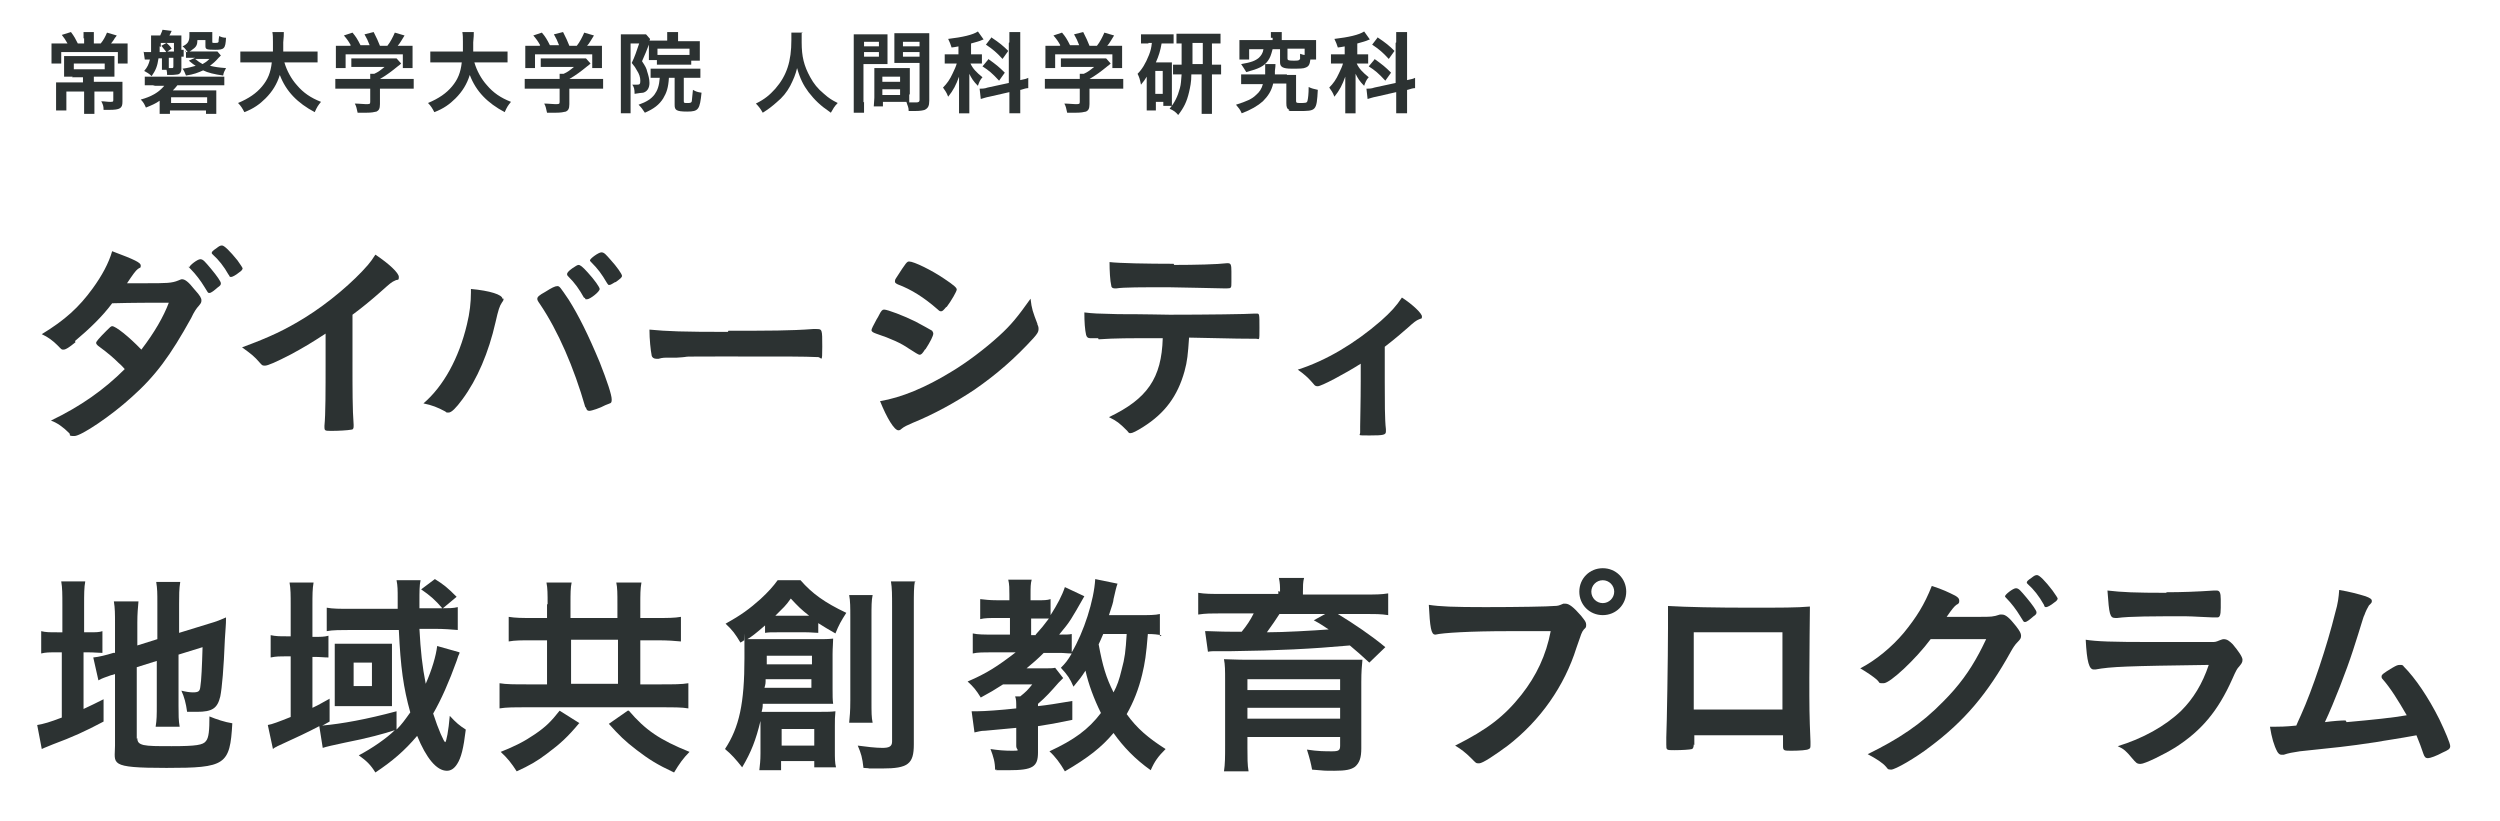 <?xml version="1.0" encoding="UTF-8"?>
<svg id="_レイヤー_2" xmlns="http://www.w3.org/2000/svg" xmlns:xlink="http://www.w3.org/1999/xlink" version="1.1" viewBox="0 0 436.9 143.5">
  <!-- Generator: Adobe Illustrator 29.1.0, SVG Export Plug-In . SVG Version: 2.1.0 Build 142)  -->
  <defs>
    <style>
      .st0 {
        fill: none;
      }

      .st1 {
        fill: #2c3232;
      }

      .st2 {
        clip-path: url(#clippath);
      }
    </style>
    <clipPath id="clippath">
      <rect class="st0" y="0" width="436.9" height="200"/>
    </clipPath>
  </defs>
  <g id="design">
    <g class="st2">
      <g>
        <path class="st1" d="M14.6,6.7c0-.4,0-.8,0-1.1h1.8c0,.3,0,.7,0,1.1v.9h1.2c.5-.6.8-1.2,1.1-1.9l1.7.5c-.1.2-.2.3-.3.4-.4.7-.5.7-.7,1h1.3c.9,0,1.2,0,1.6,0,0,.4,0,.8,0,1.4v1c0,.4,0,.7,0,1.1h-1.7v-2h-9.9v2h-1.7c0-.4,0-.7,0-1.1v-1c0-.5,0-.9,0-1.4.4,0,.8,0,1.5,0h1.3c-.4-.7-.6-1-1-1.5l1.6-.5c.6.8.8,1.2,1.2,2h1.1v-.9h0ZM12.7,13.4c-.6,0-1,0-1.5,0,0-.4,0-.6,0-1.3v-1.1c0-.5,0-.9,0-1.2.4,0,.9,0,1.5,0h5.8c.6,0,1.1,0,1.5,0,0,.4,0,.7,0,1.2v1.1c0,.7,0,1,0,1.3-.6,0-1,0-1.5,0h-2.1v.9h3.5c.7,0,1.2,0,1.5,0,0,.3,0,.7,0,1.4v2.1c0,1.1-.4,1.4-2.3,1.4s-.2,0-1,0c0-.7-.1-.9-.4-1.5.6,0,1,.1,1.5.1s.6,0,.6-.3v-1.5h-3.3v2.3c0,.8,0,1.2,0,1.6h-1.8c0-.5,0-.9,0-1.6v-2.3h-3.1v1.8c0,.7,0,1.1,0,1.5h-1.8c0-.5,0-.9,0-1.6v-2c0-.5,0-.8,0-1.3.4,0,.8,0,1.4,0h3.3v-.9s-1.9,0-1.9,0ZM12.9,11.1v1h5.4v-1s-5.4,0-5.4,0Z"/>
        <path class="st1" d="M27.1,14.9c-.8,0-1.2,0-1.8,0v-1.5c.5,0,1,0,1.8,0h10.3c.8,0,1.3,0,1.8,0v1.5c-.6,0-1.1,0-1.8,0h-6.4c-.3.4-.5.6-.8.9h6.3c.7,0,1,0,1.3,0,0,.4,0,.8,0,1.2v1.6c0,.4,0,.8,0,1.3h-1.8v-.6h-6.3v.6h-1.8c0-.3,0-.7,0-1.2v-1.1c-.7.5-1.4.8-2.4,1.2-.3-.7-.5-1-.9-1.4,1.8-.5,3.1-1.2,4.1-2.4h-2,0ZM25.2,9.1c.2,0,.4,0,.6,0s.3,0,.6,0c0-.6,0-.9,0-1.8s0-.8,0-1.1c.5,0,.7,0,1.1,0h.5c.1-.3.3-.6.4-1l1.6.2c-.1.3-.3.6-.4.8h1c.5,0,.7,0,1.1,0,0,.3,0,.6,0,1v1.5h.4s0,1.2,0,1.2h-.4v2.2c0,.4-.2.8-.6.9-.2,0-.5.1-1.2.1s-.4,0-.7,0c0-.4,0-.5-.1-.9h-.8c0-.3,0-.5,0-1v-1h-.6c-.2,1.4-.5,2.1-1.2,3.1-.4-.4-.9-.7-1.3-.9.6-.7.8-1.2,1-2-.4,0-.5,0-.9,0,0,0-.2-1.4-.2-1.4ZM27.9,8.1c0,.5,0,.8,0,1,.4,0,.7,0,1.1,0,0,0,0,0,0-.1-.3-.4-.5-.6-.8-1l.9-.5h-1v.7ZM29.1,9c.1,0,.2,0,.4,0h.9v-1.5h-1.3c.2.2.6.5.9,1l-.9.6h0ZM29.5,10.2v1.7c.1,0,.5,0,.5,0,.2,0,.3,0,.3-.3v-1.5h-.8ZM29.9,18h6.3v-1h-6.3v1ZM32.4,9.1c.3,0,.3,0,.4,0-.3-.4-.5-.7-.9-1,.9-.4,1.2-.9,1.2-1.8s0-.5,0-.7c.4,0,.6,0,1,0h2c.5,0,.8,0,1,0,0,.2,0,.4,0,.8v.9c0,.2,0,.2.4.2.5,0,.6,0,.7-.2,0-.1,0-.5.1-1,.4.2.8.3,1.2.3-.1,1.9-.3,2.1-1.9,2.1s-1.7-.1-1.7-.7v-1h-1.4c0,.8-.2,1.2-.8,1.6-.2.2-.4.3-.6.4h4c.5,0,.7,0,.9,0l.6.7s0,0-.4.4c-.5.6-1.1,1.1-1.5,1.4.9.2,1.4.3,2.8.4-.3.6-.4.7-.5,1.3-1.5-.2-2.7-.5-3.5-.9-.9.4-1.6.7-3,.9-.2-.5-.3-.8-.6-1.2.9-.1,1.6-.3,2.3-.5-.5-.3-.7-.5-1.2-.9l1.1-.5h-.6c-.5,0-.6,0-1,0v-1.3h0ZM34.1,10.3c.6.5.8.6,1.3.9.5-.3.7-.4,1.2-.9h-2.4Z"/>
        <path class="st1" d="M49.7,10.9c.4,1.4,1.2,2.9,2.2,4,1.1,1.3,2.4,2.2,4.2,2.9-.5.6-.7.9-1.1,1.8-3-1.6-5-3.6-6.1-6.5-.5,1.6-1.3,2.9-2.5,4.1-1,1-2.1,1.8-3.7,2.4-.3-.6-.6-1.1-1.1-1.6,1.9-.8,3.2-1.7,4.2-2.9,1-1.2,1.5-2.4,1.7-4.2h-3.6c-1,0-1.4,0-1.9,0v-1.9c.5,0,1,0,1.9,0h3.8c0-.7,0-1.1,0-1.7s0-1.2-.1-1.7h2c0,.5,0,.8-.1,1.8,0,.7,0,1,0,1.6h4.1c.9,0,1.4,0,1.9,0v1.9c-.6,0-1.1,0-1.9,0h-4Z"/>
        <path class="st1" d="M60.5,15.5c-.8,0-1.4,0-1.9,0v-1.7c.5,0,1.2,0,1.9,0h4.2c0-.4,0-.7,0-.9h.7c.7-.3,1.2-.7,1.8-1.2h-4.2c-.6,0-1.1,0-1.6,0v-1.5c.4,0,.9,0,1.6,0h5.1c.6,0,.9,0,1.2,0l.8.9c-.1.1-.3.3-.6.5-1.1.9-1.9,1.5-3.1,2.2h0s4,0,4,0c.7,0,1.4,0,1.9,0v1.7c-.4,0-1.1,0-1.9,0h-4v2.7c0,.8-.2,1.1-.6,1.3-.4.1-.9.2-1.8.2s-.7,0-1.5,0c-.2-.8-.2-1.1-.5-1.6.8,0,1.4.1,1.9.1.7,0,.8,0,.8-.4v-2.3h-4.2,0ZM61.3,7.9c-.4-.7-.6-1-1.2-1.7l1.5-.5c.6.7.9,1.2,1.4,2.2h1.6c-.3-.8-.5-1.2-.9-1.9l1.6-.4c.6,1.2.7,1.4,1.1,2.4h1.3c.5-.6,1-1.6,1.3-2.3l1.7.5c-.4.6-.8,1.4-1.2,1.8h.7c1.1,0,1.3,0,1.9,0,0,.4,0,.7,0,1.3v1.4c0,.4,0,.8,0,1.2h-1.7v-2.4h-10v2.4h-1.7c0-.4,0-.7,0-1.2v-1.4c0-.5,0-.9,0-1.3.7,0,.8,0,1.8,0h.7,0Z"/>
        <path class="st1" d="M82.9,10.9c.4,1.4,1.2,2.9,2.2,4,1.1,1.3,2.4,2.2,4.2,2.9-.5.6-.7.9-1.1,1.8-3-1.6-5-3.6-6.1-6.5-.5,1.6-1.3,2.9-2.5,4.1-1,1-2.1,1.8-3.7,2.4-.3-.6-.6-1.1-1.1-1.6,1.9-.8,3.2-1.7,4.2-2.9,1-1.2,1.5-2.4,1.7-4.2h-3.6c-1,0-1.4,0-1.9,0v-1.9c.5,0,1,0,1.9,0h3.8c0-.7,0-1.1,0-1.7s0-1.2-.1-1.7h2c0,.5,0,.8-.1,1.8,0,.7,0,1,0,1.6h4.1c.9,0,1.4,0,1.9,0v1.9c-.6,0-1.1,0-1.9,0,0,0-4,0-4,0Z"/>
        <path class="st1" d="M93.6,15.5c-.8,0-1.4,0-1.9,0v-1.7c.5,0,1.2,0,1.9,0h4.2c0-.4,0-.7,0-.9h.7c.7-.3,1.2-.7,1.8-1.2h-4.2c-.6,0-1.1,0-1.6,0v-1.5c.4,0,.9,0,1.6,0h5.1c.6,0,.9,0,1.2,0l.8.9c-.1.1-.3.3-.6.5-1.1.9-1.9,1.5-3.1,2.2h0s4,0,4,0c.7,0,1.4,0,1.9,0v1.7c-.4,0-1.1,0-1.9,0h-4v2.7c0,.8-.2,1.1-.6,1.3-.4.1-.9.2-1.8.2s-.7,0-1.5,0c-.2-.8-.2-1.1-.5-1.6.8,0,1.4.1,1.9.1.7,0,.8,0,.8-.4v-2.3h-4.2,0ZM94.4,7.9c-.4-.7-.6-1-1.2-1.7l1.5-.5c.6.7.9,1.2,1.4,2.2h1.6c-.3-.8-.5-1.2-.9-1.9l1.6-.4c.6,1.2.7,1.4,1.1,2.4h1.3c.5-.6,1-1.6,1.3-2.3l1.7.5c-.4.6-.8,1.4-1.2,1.8h.7c1.1,0,1.3,0,1.9,0,0,.4,0,.7,0,1.3v1.4c0,.4,0,.8,0,1.2h-1.7v-2.4h-10v2.4h-1.7c0-.4,0-.7,0-1.2v-1.4c0-.5,0-.9,0-1.3.7,0,.8,0,1.8,0h.7,0Z"/>
        <path class="st1" d="M113.4,7.8c-.3.8-.7,1.8-1.2,2.9.6.9.8,1.3.9,1.8.2.6.4,1.3.4,2,0,.9-.4,1.5-1.1,1.7-.3,0-.8.1-1.5.2,0-.8-.1-1.2-.4-1.6.3,0,.6,0,.8,0,.5,0,.6-.1.6-.7s-.2-1.2-.6-1.8c-.2-.4-.4-.7-.9-1.3.5-1,.9-2.2,1.3-3.4h-1.5v10.5c0,.8,0,1.2,0,1.7h-1.7c0-.5,0-1.1,0-1.8V7.4c0-.5,0-.9,0-1.4.3,0,.6,0,1.1,0h2.3c.5,0,.8,0,1,0l.7.8c0,.1,0,.1-.1.3.3,0,.6,0,1.1,0h2v-.5c0-.4,0-.8,0-1h1.9c0,.3,0,.6,0,1.1v.5h2.4c.6,0,1,0,1.4,0,0,.3,0,.5,0,1.1v1.2c0,.5,0,.7,0,1.1h-1.5v.7c-.4,0-.7,0-1.2,0h-3.6c-.5,0-.9,0-1.2,0v-.8h-1.4c0,0,0-.2,0-.3,0-.1,0-.6,0-.9v-1.4s0,0,0,0ZM115.1,13.6c-.7,0-1,0-1.4,0v-1.6c.4,0,.9,0,1.5,0h5.7c.8,0,1,0,1.5,0v1.6c-.5,0-.9,0-1.5,0h-1.4v4.1c0,.3.1.3.6.3s.7,0,.8-.3c0-.3.1-.8.2-2,.5.3.8.4,1.5.5-.3,2.9-.5,3.3-2.5,3.3s-2.2-.3-2.2-1.2v-4.7h-1c-.1,1.7-.4,2.6-1,3.6-.7,1.1-1.6,1.8-3.2,2.5-.4-.6-.6-.9-1.1-1.4,1.4-.5,2.2-1,2.8-1.8.5-.7.8-1.5.9-2.9h-.2,0ZM120.5,8.5h-5.6v1.1c.3,0,.5,0,1,0h3.6c.5,0,.7,0,1,0v-1.1h0Z"/>
        <path class="st1" d="M140.1,5.8c0,.3,0,1,0,1.6,0,2.5.4,4.1,1.5,6.1.6,1.1,1.3,2,2.4,2.9.9.8,1.4,1.1,2.4,1.6-.6.6-.8,1-1.2,1.7-1.9-1.3-2.8-2.2-3.9-3.6-.9-1.2-1.5-2.4-2-4.2-.3,1.2-.6,1.9-1.2,3.1-.6,1.1-1.3,2-2.4,2.9-.8.7-1.3,1.1-2.4,1.8-.4-.7-.7-1.1-1.2-1.6,1.6-.8,2.4-1.5,3.4-2.6,2-2.3,2.8-4.8,2.8-8.5s0-.9,0-1.3h2,0Z"/>
        <path class="st1" d="M151,17.8c0,.9,0,1.5,0,1.9h-1.8c0-.4,0-.9,0-1.9V7.7c0-.8,0-1.2,0-1.7.4,0,.8,0,1.6,0h2.7c.8,0,1.2,0,1.6,0,0,.5,0,.8,0,1.4v2.4c0,.7,0,1,0,1.4-.4,0-.9,0-1.4,0h-2.8v6.7h0ZM151,8.1h2.6v-.8h-2.6v.8ZM151,9.9h2.6v-.8h-2.6v.8ZM158.9,16.6c0,.6,0,1,0,1.3.5,0,.9,0,1.2,0,.4,0,.6-.1.6-.4v-6.5h-3c-.5,0-.9,0-1.4,0,0-.5,0-.7,0-1.4v-2.4c0-.5,0-1,0-1.4.4,0,.8,0,1.6,0h2.9c.8,0,1.1,0,1.6,0,0,.6,0,1,0,1.7v10.1c0,.9-.2,1.3-.8,1.6-.3.1-.8.2-1.7.2s-.3,0-1.1,0c0-.7-.2-.9-.4-1.6-.4,0-.7,0-.9,0h-3.2v.8h-1.6c0-.4.1-1,.1-1.5v-3.8c0-.5,0-.9,0-1.4.4,0,.8,0,1.4,0h3.4c.7,0,1,0,1.4,0,0,.4,0,.8,0,1.4v3.1h0ZM154.2,14.3h3.1v-.9h-3.1v.9ZM154.2,16.6h3.1v-1h-3.1v1ZM157.8,8.1h2.9v-.8h-2.9v.8ZM157.8,9.9h2.9v-.8h-2.9v.8Z"/>
        <path class="st1" d="M168.1,8c-.7.1-.9.2-1.8.3-.2-.6-.3-.9-.6-1.5,2.5-.3,4.3-.7,5.2-1.3l1,1.4s-.1,0-.3.1c-.4.2-1.2.4-1.9.6v1.9h.8c.5,0,.8,0,1.1,0v1.6c-.3,0-.7,0-1.2,0h-.8c.4.9,1.1,1.6,2.1,2.4-.4.4-.6.9-.8,1.5-.8-.8-1.1-1.3-1.5-2.1,0,.4,0,1.1,0,2v3c0,.9,0,1.3,0,1.9h-1.8c0-.6,0-1.1,0-1.9v-2.5c0-.4,0-.8,0-2-.5,1.4-1,2.4-1.9,3.5-.3-.8-.5-1-.9-1.6.7-.7,1.2-1.4,1.7-2.5.3-.6.6-1.3.7-1.7h-.8c-.5,0-.9,0-1.3,0v-1.6c.4,0,.8,0,1.4,0h1v-1.5h0ZM176.4,7.4c0-.9,0-1.3,0-1.8h1.9c0,.5,0,.9,0,1.8v6.6c.9-.2,1-.2,1.4-.4v1.8c-.3,0-.7.1-1.3.3h-.1v2.3c0,.8,0,1.3,0,1.8h-1.9c0-.5,0-.9,0-1.8v-1.9l-3.5.8c-.6.1-1.1.3-1.5.4l-.2-1.8h.1c.2,0,.8,0,1.3-.2l3.7-.8s0-7,0-7ZM172.7,10.3c1.4,1,1.9,1.4,2.9,2.4l-1,1.4c-1.2-1.3-1.8-1.8-2.9-2.5l1-1.2ZM173.2,6.5c1.5,1,2.1,1.5,3,2.4l-1,1.4c-1-1.1-1.7-1.7-2.9-2.5,0,0,1-1.3,1-1.3Z"/>
        <path class="st1" d="M184.5,15.5c-.8,0-1.4,0-1.9,0v-1.7c.5,0,1.2,0,1.9,0h4.2c0-.4,0-.7,0-.9h.7c.7-.3,1.2-.7,1.8-1.2h-4.2c-.6,0-1.1,0-1.6,0v-1.5c.4,0,.9,0,1.6,0h5.1c.6,0,.9,0,1.2,0l.8.9c-.1.1-.3.3-.6.5-1.1.9-1.9,1.5-3.1,2.2h0s4,0,4,0c.7,0,1.4,0,1.9,0v1.7c-.4,0-1.1,0-1.9,0h-4v2.7c0,.8-.2,1.1-.6,1.3-.4.1-.9.2-1.8.2s-.7,0-1.5,0c-.2-.8-.2-1.1-.5-1.6.8,0,1.4.1,1.9.1.7,0,.8,0,.8-.4v-2.3h-4.2,0ZM185.3,7.9c-.4-.7-.6-1-1.2-1.7l1.5-.5c.6.7.9,1.2,1.4,2.2h1.6c-.3-.8-.5-1.2-.9-1.9l1.6-.4c.6,1.2.7,1.4,1.1,2.4h1.3c.5-.6,1-1.6,1.3-2.3l1.7.5c-.4.6-.8,1.4-1.2,1.8h.7c1.1,0,1.3,0,1.9,0,0,.4,0,.7,0,1.3v1.4c0,.4,0,.8,0,1.2h-1.7v-2.4h-10v2.4h-1.7c0-.4,0-.7,0-1.2v-1.4c0-.5,0-.9,0-1.3.7,0,.8,0,1.8,0h.7,0Z"/>
        <path class="st1" d="M200.7,7.6c-.6,0-.9,0-1.3,0v-1.6c.4,0,.9,0,1.5,0h2.7c.7,0,1,0,1.5,0v1.6c-.4,0-.8,0-1.3,0h-.8c-.2,1.2-.5,2.2-1,3.3h1.9c.5,0,.6,0,.9,0,0,.4,0,.6,0,1.1v5.3c0,.6,0,.9,0,1.2h-1.5v-.7h-1.3v1.5h-1.6c0-.4,0-.9,0-1.6v-2.8c0-.6,0-.7,0-1.5-.3.5-.5.8-1,1.4-.2-1-.3-1.3-.6-1.9.8-.8,1.4-1.8,2-3.3.3-.8.4-1.2.5-2.1h-.6ZM201.9,16.4h1.3v-4h-1.3v4ZM206.8,7.6c-.5,0-.9,0-1.2,0v-1.7c.3,0,.9,0,1.7,0h4.4c.7,0,1.2,0,1.6,0v1.7c-.5,0-.7,0-1.5,0v3.7h.1c.8,0,1.1,0,1.5,0v1.7c-.4,0-.8,0-1.5,0h-.1v5c0,.7,0,1.3,0,1.9h-1.8c0-.7,0-1.2,0-1.9v-5h-1.8c0,1.4-.2,2.2-.4,3.1-.4,1.7-.9,2.7-1.9,4-.4-.5-.8-.8-1.5-1.1.9-1.1,1.4-2.1,1.8-3.6.2-.7.2-1.3.3-2.4-.7,0-1,0-1.5,0v-1.7c.4,0,.7,0,1.5,0v-3.7h0ZM210.2,11.2v-3.7h-1.8v3.7h1.8Z"/>
        <path class="st1" d="M224.9,13.1c.8,0,1.1,0,1.6,0,0,.4,0,.7,0,1.4v3c0,.4,0,.5.6.5,1.1,0,1.3,0,1.4-.4.1-.4.2-1.2.2-2.4.6.3.8.3,1.6.5-.2,3.7-.3,3.7-3.3,3.7s-1.4,0-1.7-.2c-.4-.2-.5-.5-.5-1.2h0c0-.1,0-3.4,0-3.4h-2.3c-.3,1.3-.9,2.2-1.8,3.1-.9.8-2.1,1.5-3.7,2.1-.3-.7-.5-.9-1-1.5,1.9-.6,2.8-1,3.5-1.7.6-.5,1-1.1,1.2-1.9h-2.1c-.8,0-1.3,0-1.7,0v-1.7c.5,0,.9,0,1.7,0h2.5c0-.4,0-.7,0-.9s0-.5,0-.9h1.8c0,.3,0,.4-.1,1.2,0,.2,0,.4,0,.6h2.1,0ZM222.1,6.6c0-.4,0-.7,0-1h1.9c0,.3,0,.6,0,1v.4h4.3c.7,0,1.1,0,1.7,0,0,.4,0,.6,0,1.1v1.1c0,.5,0,.8,0,1.2h-1c-.1.9-.3,1.2-.8,1.4-.4.2-1,.2-2.5.2s-2-.3-2-1.1v-2.3h-1.3c-.3,1.1-.4,1.4-.8,2-.7,1-1.6,1.4-3.8,2-.3-.5-.5-.8-.9-1.4,1.8-.3,2.5-.6,3.1-1.1.4-.4.7-.8.8-1.5h-2.5v1.8h-1.7c0-.4,0-.7,0-1.2v-1.1c0-.5,0-.8,0-1.1.6,0,1,0,1.7,0h4.1v-.4h0ZM228.1,8.5h-3.1v1.7c0,.3.1.4,1,.4s1,0,1.2-.3c0-.1,0-.4,0-.9.4.1.5.2.8.2v-1.1h0Z"/>
        <path class="st1" d="M235.6,8c-.7.1-.9.2-1.8.3-.2-.6-.3-.9-.6-1.5,2.5-.3,4.3-.7,5.2-1.3l1,1.4s-.1,0-.3.1c-.4.2-1.2.4-1.9.6v1.9h.8c.5,0,.8,0,1.1,0v1.6c-.3,0-.7,0-1.2,0h-.8c.4.9,1.1,1.6,2.1,2.4-.4.4-.6.9-.8,1.5-.8-.8-1.1-1.3-1.5-2.1,0,.4,0,1.1,0,2v3c0,.9,0,1.3,0,1.9h-1.8c0-.6,0-1.1,0-1.9v-2.5c0-.4,0-.8,0-2-.5,1.4-1,2.4-1.9,3.5-.3-.8-.5-1-.9-1.6.7-.7,1.2-1.4,1.7-2.5.3-.6.6-1.3.7-1.7h-.8c-.5,0-.9,0-1.3,0v-1.6c.4,0,.8,0,1.4,0h1v-1.5h0ZM244,7.4c0-.9,0-1.3,0-1.8h1.9c0,.5,0,.9,0,1.8v6.6c.9-.2,1-.2,1.4-.4v1.8c-.3,0-.7.1-1.3.3h-.1v2.3c0,.8,0,1.3,0,1.8h-1.9c0-.5,0-.9,0-1.8v-1.9l-3.5.8c-.6.1-1.1.3-1.5.4l-.2-1.8h.1c.2,0,.8,0,1.3-.2l3.7-.8s0-7,0-7ZM240.2,10.3c1.4,1,1.9,1.4,2.9,2.4l-1,1.4c-1.2-1.3-1.8-1.8-2.9-2.5l1-1.2ZM240.7,6.5c1.5,1,2.1,1.5,3,2.4l-1,1.4c-1-1.1-1.7-1.7-2.9-2.5,0,0,1-1.3,1-1.3Z"/>
        <path class="st1" d="M13.2,59.8c-1.1.9-1.7,1.3-2.1,1.3s-.3,0-1.1-.8c-.7-.7-1.6-1.4-2.7-1.9,4.1-2.5,6.5-4.7,8.9-8,1.6-2.2,2.8-4.4,3.4-6.5,4,1.5,5,2,5,2.5s-.1.3-.5.6c-.4.3-.9,1-1.9,2.5h.7c1.3,0,2.3,0,2.5,0,3.7,0,4.6,0,5.8-.5.3-.1.4-.2.6-.2.5,0,1.1.4,2.2,1.8,1,1.1,1.2,1.5,1.2,1.9s-.1.5-.5,1c-.3.3-.8,1-1.3,2.1-3.6,6.5-6.2,10.1-10.5,13.9-3.4,3.1-8.7,6.7-9.9,6.7s-.6-.2-.9-.5c-1.1-1.1-2.1-1.8-3.2-2.2,5.2-2.5,9.3-5.4,12.9-9-.2-.2-.5-.6-1.1-1.1-.8-.8-1.7-1.6-3.6-3-.2-.2-.3-.3-.3-.5s.5-.8,1.8-2.1c.6-.6.8-.8,1-.8.6,0,2.9,1.8,5.1,4.1,2.3-3,3.9-5.8,4.8-8.2-2.9,0-6.2,0-9.9.1-1.7,2.3-4,4.5-6.5,6.6h0ZM38.2,50.1c-.8.7-1.3,1.1-1.6,1.1s-.2,0-.9-1.1c-.6-1-1.5-2.2-2.4-3.1s-.2-.2-.2-.3c0-.3,1.4-1.4,1.9-1.4s.8.4,1.9,1.7c1,1.2,1.7,2.2,1.7,2.5s-.1.4-.5.7ZM40,48.1c-.9-1.6-1.8-2.7-2.8-3.6-.2-.2-.2-.2-.2-.3,0-.2.2-.4.8-.8.5-.4.7-.5,1-.5.4,0,1.4,1,2.7,2.6.5.7.9,1.3.9,1.4s-.1.4-.6.7c-.6.5-1.2.8-1.4.8s-.3,0-.4-.4h0Z"/>
        <path class="st1" d="M61.6,63.3c0,4.8,0,8.3.2,10.9v.3c0,.4-.1.6-.5.6-.5.1-2.1.2-3.3.2s-1.3,0-1.3-.7v-.2c.2-1.9.2-6.3.2-11.1v-5c-2.6,1.7-3.8,2.4-6,3.6-2.7,1.4-4.1,2-4.6,2s-.5-.1-.8-.4c-1.1-1.3-1.7-1.7-3.2-2.8,4.9-1.8,7.6-3.1,11-5.2,4.2-2.6,8.5-6.3,11-9.2.5-.6.8-1,1.3-1.8,2.4,1.6,4.1,3.2,4.1,3.9s-.2.4-.6.6c-.7.3-.9.5-2.7,2.1-1.7,1.5-3.3,2.8-4.8,3.9v8.4h0Z"/>
        <path class="st1" d="M88,52.2c0,.2,0,.3-.3.7-.4.6-.6,1.2-1.1,3.4-1.2,5.3-3.2,10-5.8,13.5-1.1,1.5-1.9,2.3-2.4,2.3s-.3,0-.6-.2c-1.3-.7-2.3-1.1-3.8-1.4,3.5-3,6.2-7.9,7.6-13.8.5-2,.7-3.9.7-5.6v-.6c3.3.3,5.5,1,5.5,1.7h0ZM102.3,71.2c-2-7-4.8-13.4-7.9-18-.5-.7-.5-.8-.5-1,0-.3.3-.6,1.4-1.2,1.1-.7,1.7-1,2.1-1s.5.2,2,2.4c1.7,2.7,3.4,6.1,5.4,10.9,1.3,3.3,2.1,5.7,2.1,6.5s-.2.6-1.1,1c-.9.5-2.4,1-2.8,1s-.5-.2-.6-.6h0ZM102.1,52.1c-.9-1.6-1.6-2.6-2.8-3.8-.2-.2-.2-.3-.2-.4,0-.2.2-.5.9-1,.6-.4.9-.6,1.1-.6.3,0,.7.3,1.6,1.3,1.2,1.3,2.1,2.6,2.1,2.9,0,.5-1.7,1.8-2.2,1.8s-.2,0-.4-.3h0ZM107.5,49.3c-.5.3-.8.5-1,.5s-.2,0-.4-.3c-1-1.7-1.6-2.5-2.8-3.7-.1-.1-.2-.2-.2-.3,0-.3,1.5-1.4,2-1.4s.8.4,1.6,1.3c1.1,1.2,2,2.5,2,2.8s-.3.5-1.1,1.1Z"/>
        <path class="st1" d="M127.3,57.8c7,0,10.9,0,14.8-.3h.5c1.1,0,1.1,0,1.1,3.1s-.1,1.8-.8,1.8h-.2c-2.5-.1-3.9-.1-14.9-.1s-6,0-9.5.2h-1.1c-1.2,0-1.4,0-2.1.2-.2,0-.3,0-.4,0-.4,0-.7-.2-.8-.5-.2-1-.4-2.9-.4-4.6,3.1.3,5.8.4,13.7.4h0Z"/>
        <path class="st1" d="M161.7,61c-.5.8-.7,1-1,1-.2,0-.8-.4-1.9-1.1-1.3-.9-3-1.7-5.7-2.6-.6-.2-.8-.4-.8-.6s.3-.8.9-1.9c.2-.3.3-.5.4-.7.4-.8.6-1,.9-1,.6,0,3.5,1.1,5.5,2.1,1.1.6,2.6,1.4,2.9,1.6.1.2.2.3.2.5,0,.4-.5,1.4-1.4,2.8ZM181.3,56.7c.2.4.2.6.2.8,0,.5-.2.8-.9,1.6-3.2,3.5-6.4,6.3-10.3,9-3.3,2.2-7.1,4.3-10.8,5.8-1.1.5-1.4.6-1.9,1-.3.3-.5.3-.6.3-.7,0-2-2.1-3.2-5.1,3.7-.6,8-2.4,12.4-5.1,2.7-1.6,6-4.1,8.4-6.3,2.1-1.9,3.3-3.4,5.5-6.5.2,1.8.4,2.3,1.2,4.4h0ZM165.4,53.6c-.5.6-.7.8-.9.8s-.3,0-.6-.3c-2.4-2.1-4.6-3.5-7-4.4-.4-.2-.5-.3-.5-.5s0-.3.2-.6c1.8-2.8,1.9-2.9,2.3-2.9.8,0,3.9,1.5,6.1,3,1.8,1.2,2.2,1.6,2.2,1.9s-.9,1.9-1.8,3.1h0Z"/>
        <path class="st1" d="M191.9,59.1c-.4,0-.7,0-.8,0s-.3,0-.3,0h-.3c-.4,0-.6-.2-.7-.6-.2-.9-.3-2.2-.3-3.9,1.7.2,2,.2,5.9.3,5,0,8,.1,9,.1,6.3,0,13.8-.1,14.9-.2h.3c.5,0,.5,0,.5,2.5s0,1.9-.6,1.9h-.3c-1.7,0-2.5,0-11.4-.2-.2,2.9-.3,4.1-.8,5.9-1.2,4.3-3.4,7.3-7.2,9.7-1.1.7-1.9,1.1-2.2,1.1s-.3,0-.6-.4c-1.4-1.4-1.8-1.7-3.2-2.4,6.7-3.2,9.2-6.8,9.4-13.8-6.2,0-8.2,0-11.2.2h0ZM205.2,46.3c3.6,0,7.6-.1,9.2-.3h.2c.5,0,.6.3.6,1.4v.8c0,.2,0,.6,0,1.1,0,1,0,1.1-.8,1.1h-.5c-1,0-8-.2-9.7-.2-4.6,0-7.9,0-9.1.2-.1,0-.2,0-.3,0-.4,0-.6-.2-.6-.5-.2-.8-.3-2.6-.3-4.1,1.6.2,6.6.3,11.2.3h0Z"/>
        <path class="st1" d="M237.9,63.5c-3,1.9-7,4-7.6,4s-.6-.3-1.1-.8c-.6-.7-1.4-1.4-2.4-2.1,5-1.6,10-4.6,14.5-8.5,1.8-1.6,2.7-2.6,3.7-4.1,2,1.3,3.5,2.8,3.5,3.3s-.1.3-.5.5c-.5.2-.9.5-2,1.5-.8.7-2.3,2-4,3.3v6.1c0,3.3,0,6.7.2,8.3v.4c0,.6-.4.7-2.8.7s-1.7,0-1.7-.5v-.3c0-.1,0-.4,0-.8,0-.9.1-4.3.1-7.9v-3.2h0Z"/>
        <path class="st1" d="M10.9,105.8c0-1.9,0-3.1-.2-4.2h4.2c-.2,1.1-.2,2.2-.2,4.2v4.7h.8c1.3,0,1.8,0,2.4-.2v3.8c-.7,0-1.4-.1-2.6-.1h-.7v9.9c1.5-.7,1.9-.9,3.5-1.7v3.9c-3.2,1.7-5.4,2.7-8.9,4-.9.4-1.3.5-1.9.8l-.8-4.2c1.2-.2,2.2-.5,4.3-1.3v-11.4h-.8c-1.4,0-2,0-2.8.2v-3.9c.8.2,1.4.2,2.8.2h.9v-4.7h0ZM24,129c0,.7.3,1,1.1,1.2.9.2,2.4.2,4.9.2,4.3,0,5.5-.2,6-.9.5-.6.6-1.9.6-4.3,1.2.5,2.7,1,4,1.2-.4,7.3-1.2,7.8-11.5,7.8s-9-.7-9-3.9v-12.5c-.3.1-.6.2-.7.2-1.1.4-1.5.5-2.2.9l-.9-4c1-.1,2.2-.4,3.5-.8h.3v-5.1c0-1.7,0-2.7-.2-3.9h4.3c-.1,1.1-.2,2.2-.2,3.7v4l3.5-1.1v-6.3c0-1.7,0-2.5-.2-3.7h4.2c-.2,1.2-.2,2.4-.2,3.8v5.1l5.2-1.6c1.4-.4,2.1-.7,3-1.1,0,1.6-.1,1.8-.2,3.8-.2,5.1-.5,8.5-.8,10-.5,2.1-1.4,2.7-4.1,2.7s-.8,0-1.7,0c-.2-1.5-.5-2.6-1-3.7.8.2,1.5.3,2,.3,1,0,1.2-.2,1.3-.9.2-1.2.3-3.6.4-7l-4.2,1.3v9c0,1.5,0,2.5.2,3.6h-4.2c.2-1.2.2-2.1.2-3.8v-7.7l-3.5,1.1v12.5h0Z"/>
        <path class="st1" d="M80.3,114.1c0,.2-.2.4-.3.8,0,0-.1.3-.2.6-1.3,3.6-2.7,6.8-4.1,9.2.9,2.8,1.9,5,2.1,5s.6-2.1.8-4.6c1.1,1.2,1.7,1.7,2.8,2.4-.4,3.3-.8,4.9-1.5,6-.5.8-1.1,1.2-1.8,1.2-1.8,0-3.6-2.2-5.2-6.1-2.2,2.6-4.3,4.4-7.3,6.4-.8-1.3-1.5-2-2.9-3,2.3-1.2,4.9-3,6.3-4.4-1.8.6-4.7,1.4-8.8,2.2-1.9.4-3.2.7-3.8.9l-.6-3.8c-2.1,1.1-3.8,1.9-7.3,3.5-.3.2-.5.2-.8.5l-.9-4.2c.7-.1,2-.6,4-1.4v-10.6h-.8c-1.1,0-1.7,0-2.7.2v-3.9c.9.2,1.6.2,2.7.2h.8v-5.4c0-1.8,0-2.9-.2-4h4.2c-.2,1.1-.2,2.2-.2,4.1v5.4h.3c1.1,0,1.8,0,2.5-.2v3.8c-.8,0-1.4-.1-2.5-.1h-.3v8.9c1.3-.6,1.7-.9,3-1.6v4c-.6.3-.8.5-1.3.7,3.4-.3,7.8-1.1,13-2.5v3.2c.9-.9,1.4-1.6,2.4-3-1.2-4.3-1.7-7.9-2-14.4h-8.5c-1.6,0-3.1,0-4.1.2v-4.1c1,.2,2.4.2,4.2.2h8.2c0-.8,0-1.1,0-1.8,0-1.5,0-2.2-.2-3.2h4.2c-.2.9-.2,1.9-.2,3.8v1.1h4c-1.3-1.5-2.1-2.2-3.7-3.3l2.4-1.8c1.6,1,2.2,1.5,3.8,3.1l-2.4,2c1,0,1.8,0,2.6-.2v4c-1.1-.1-2.5-.2-4-.2h-2.7c.2,3.8.5,6.6,1.1,9.6,1.1-2.5,1.8-4.9,2-6.6l3.9,1.1h0ZM58.5,114.8c0-1.2,0-2,0-2.3.3,0,1.4,0,2.4,0h5.5c.7,0,1.6,0,2.1,0,0,.4,0,.9,0,1.6v7.1c0,.8,0,1.9,0,2.2-.6,0-1.4,0-2.3,0h-5.5c-.9,0-1.9,0-2.2,0,0-.7,0-1.3,0-2.2,0,0,0-6.4,0-6.4ZM61.8,119.9h3.2v-4.1h-3.2s0,4.1,0,4.1Z"/>
        <path class="st1" d="M95.7,105.6c0-1.8,0-2.8-.2-3.8h4.4c-.2.9-.2,1.9-.2,3.8v2.4h8.2v-2.4c0-1.9,0-2.9-.2-3.8h4.4c-.2,1.1-.2,2.1-.2,3.8v2.4h3c1.7,0,3,0,4.1-.2v4.3c-1-.1-2.3-.2-4.1-.2h-3v7.7h3.7c1.9,0,3.6,0,4.7-.2v4.4c-1.1-.2-2.8-.2-4.7-.2h-23.6c-1.9,0-3.5,0-4.7.2v-4.4c1.1.2,2.7.2,4.7.2h3.6v-7.7h-2.7c-1.8,0-2.9,0-4,.2v-4.3c1.2.2,2.4.2,4,.2h2.7v-2.4ZM101.2,126.4c-1.9,2.3-3.3,3.6-5.6,5.3-1.7,1.3-3.1,2.1-5.3,3.1-.9-1.4-1.6-2.3-2.8-3.4,2.5-1,4.1-1.8,6-3.1,1.9-1.3,2.8-2.2,4.3-4.1l3.5,2.2h0ZM108,119.5v-7.7h-8.2v7.7h8.2ZM109.9,124.2c2.9,3.4,5.4,5.1,10.6,7.2-1.1,1.1-1.8,2.1-2.7,3.6-3-1.4-4.4-2.3-6.5-3.9-2.1-1.6-3.1-2.6-4.9-4.6,0,0,3.3-2.3,3.3-2.3Z"/>
        <path class="st1" d="M132.9,127.1v-1.1c-.8,3.3-1.6,5.4-3.2,8.1-1.1-1.4-1.9-2.3-3-3.2,2.5-3.8,3.4-8,3.4-15.9s0-2.2-.1-3.1c-.2.2-.3.2-.6.4-.9-1.5-1.4-2.2-2.6-3.3,2.7-1.5,4.2-2.6,6.1-4.3,1.4-1.3,2.2-2.2,3-3.3h4c2,2.3,4.2,3.9,8,5.7-.9,1.4-1.3,2.1-1.9,3.6-1.4-.8-1.9-1.1-3-1.8v1.7c-.6,0-1.2-.1-2.1-.1h-5.1c-1.1,0-1.5,0-2.1.1v-1.3c-1.5,1.3-2.5,2.1-3.1,2.4,1.1,0,1.7,0,3,0h9.2c1.3,0,1.9,0,2.8-.1,0,.8-.1,1.6-.1,2.7v6c0,1.3,0,2,.1,2.7-1.1,0-1.5,0-2.5,0h-9.8c0,.7-.1,1-.2,1.4.6,0,.9,0,1.9,0h8.5c1,0,1.7,0,2.5-.1-.1,1-.1,1.5-.1,2.6v4.3c0,1.3,0,2.1.2,2.9h-3.8v-1.1h-5.8v1.6h-3.8c.1-.9.2-1.7.2-2.9v-4.7h0ZM133.8,118.7c0,.7,0,.8-.2,1.5h8.2v-1.5h-8ZM141.9,116.1v-1.5h-7.9v1.5h7.9ZM140.9,107.6h.5c-1.4-1.1-1.9-1.6-3.2-3-.9,1.3-1.3,1.6-2.7,3h5.4ZM136.6,130.3h5.7v-2.9h-5.7v2.9ZM152.5,104c-.2.9-.2,2-.2,3.8v14.6c0,2.2,0,2.9.2,3.9h-4.1c.1-1.1.2-1.9.2-3.9v-14.5c0-1.7,0-2.9-.2-3.9h4.2ZM159.9,101.5c-.2,1-.2,2.2-.2,4.4v24.2c0,3.4-1,4.2-5.5,4.2s-.9,0-3.3-.1c-.2-1.8-.4-2.5-1-3.9,1.4.2,3.2.4,4.3.4s1.7-.2,1.7-1.1v-23.5c0-2.2,0-3.3-.2-4.5h4.3Z"/>
        <path class="st1" d="M203,111c-.7-.1-1.3-.2-2.4-.2-.3,3.7-.5,5-1,7.1-.6,2.5-1.5,4.8-2.7,6.9,1.8,2.5,3.8,4.2,6.8,6.1-1.3,1.3-1.9,2.1-2.6,3.7-2.7-1.9-4.8-4.1-6.5-6.5-2.1,2.5-4.4,4.3-8.5,6.7-.8-1.4-1.7-2.6-2.7-3.5,4.3-2,6.8-3.8,9-6.7-1.2-2.4-2.2-5.1-2.7-7.4-.7,1.1-1.1,1.6-2.1,2.8-.6-1.4-1-2-2.2-3.3.8-.8,1.2-1.3,1.9-2.5-.8,0-1.3-.1-2.1-.1h-2.8c-1.1,1.1-1.8,1.7-3,2.7h2.8c1.4,0,1.7,0,2.2-.1l1.4,1.8c-.5.5-.8.8-.8.8-1.4,1.6-2.2,2.5-3.6,3.7v.4c1.8-.2,3-.4,6-.9v3.3c-2.9.6-4,.8-6,1.1v4.6c0,2.5-.9,3.1-5.1,3.1s-1.1,0-2.4-.1c0-1.3-.3-2.3-.8-3.6,1.3.2,2.4.3,3.9.3s.6-.1.6-.8v-3.2c-2,.2-3.4.3-5.4.5-.9,0-1.3.2-1.9.3l-.5-3.7c.6,0,.8,0,1,0,1.2,0,4.1-.2,6.8-.5,0-1.2,0-1.6-.2-2.1h.9c1-.8,1.3-1.1,2.1-2.1h-5.1c-1.4.9-2.4,1.5-3.9,2.3-.8-1.3-1.3-1.9-2.3-2.8,3.3-1.4,5.3-2.7,8.4-5.1h-4.2c-1.3,0-2.5,0-3.3.2v-3.5c.9.2,2,.2,3.4.2h3.1v-2.9h-2.2c-1.4,0-2.2,0-3,.2v-3.5c.8.1,1.7.2,3,.2h2.1v-1c0-1,0-1.8-.2-2.6h4.1c-.2.7-.2,1.4-.2,2.6v1h1.3c1,0,1.6,0,2.2-.2v2.8c1.2-1.9,2-3.4,2.5-4.9l3.4,1.6c-2.4,4.2-2.4,4.3-4.4,6.7,1.3,0,1.7,0,2.2-.1v3.2c2.1-3.5,3.9-9.1,4.1-12.8l3.9.8c-.2.5-.4,1.4-.7,2.7,0,.4-.3,1.3-.8,2.8h5.3c1.7,0,2.8,0,3.6-.2v3.9h0ZM181,110.9c1-1.1,1.4-1.6,2.3-2.8-.3,0-1,0-1.5,0h-1.6v2.9h.8ZM192.8,110.8c-.4.9-.5,1.2-.8,1.8.7,3.8,1.3,5.8,2.6,8.4.6-1.1,1-2.2,1.4-3.9.6-2.2.7-3.2.9-6.3h-4.1Z"/>
        <path class="st1" d="M223.7,103.4c0-1,0-1.4-.2-2.4h4.4c-.2.7-.2,1.5-.2,2.4v.5h10.8c1.9,0,2.9,0,4.1-.2v3.8c-1.3-.2-2.3-.2-3.9-.2h-4.9c2.8,1.7,5.9,3.8,8.3,5.8l-2.8,2.7c-1.5-1.4-2.1-1.9-3.4-3-6.6.6-12.7.9-20.7,1-.4,0-.9,0-1.6,0h-1.2c-.3,0-.8,0-1.3.1l-.5-3.6h.5c.7,0,2,.1,4,.1h1.9c.9-1.1,1.5-2,2.1-3.2h-5.7c-1.7,0-2.7,0-4,.2v-3.8c1.2.2,2.3.2,4.2.2h9.8v-.5h0ZM218,130.7c0,1.7,0,3,.2,4.1h-4.3c.2-1.3.2-2.5.2-4.6v-11.3c0-1.7,0-2.7-.2-3.7.8,0,2.1.1,4.1.1h16.2c1.8,0,2.9,0,3,0,0,0,.2,0,.5,0,0,0,.2,0,.4,0-.1,1-.2,2.1-.2,3.9v11.6c0,1.6-.3,2.5-1.1,3.2-.7.5-1.6.7-3.6.7s-1.4,0-3.9-.2c-.2-1.1-.4-1.9-.9-3.5,1.9.3,3.2.3,4.4.3s1.4-.2,1.4-1v-1.5h-16.2v1.9h0ZM234.2,118.7h-16.2v1.9h16.2v-1.9ZM218,125.6h16.2v-1.9h-16.2v1.9ZM223.6,107.3c-.5.8-1.4,2.1-2.2,3.2,3,0,8.1-.3,10.8-.5-1.1-.7-1.3-.9-2.6-1.6l2-1.1h-8,0Z"/>
        <path class="st1" d="M263.7,110.3c-6.8,0-11.6.3-12.8.6,0,0,0,0-.1,0-.7,0-.9-1.3-1.1-5.2,1.9.3,4.3.4,9.9.4s11.1-.1,12-.2c.7,0,.9-.1,1.6-.4.2,0,.3,0,.4,0,.6,0,1.4.6,2.7,2.1.7.9.9,1.1.9,1.6s-.1.5-.4.8c-.4.5-.4.6-1.3,3.2-2.1,6.7-6.3,12.7-12,17.1-2.3,1.7-4.4,3.1-5,3.1s-.5,0-1.4-.9c-1-1-1.8-1.6-2.8-2.2,5.6-2.8,8.6-5.1,11.6-8.9,2.6-3.3,4.3-6.9,5.1-11.1-2,0-4.4,0-7.3,0h0ZM284.2,103.4c0,2.3-1.8,4.1-4.1,4.1s-4.1-1.8-4.1-4.1,1.8-4.1,4.1-4.1,4.1,1.8,4.1,4.1ZM278.1,103.4c0,1.1.9,2,2,2s2-.9,2-2-.9-2-2-2-2,.9-2,2Z"/>
        <path class="st1" d="M296,130.1c0,.4-.1.7-.3.8-.3.1-1.7.2-3.1.2s-1.4,0-1.4-1,0-.6,0-1.2c.1-2,.3-14.2.3-19.1s0-2.8,0-3.9c3.3.2,8.5.3,14.2.3s8.3,0,10.6-.2c0,1.6-.1,7.5-.1,12.5s0,6.4.2,11.1v.5c0,.5,0,.7-.3.8-.2.2-1.7.3-3,.3s-1.5,0-1.5-.8v-1.9h-15.5v1.7h0ZM311.5,110.5h-15.5v13.5h15.5v-13.5Z"/>
        <path class="st1" d="M337.4,111.7c-2.6,3.5-7.1,7.7-8.2,7.7s-.5,0-1.3-.7c-.6-.5-1.6-1.2-2.8-1.9,2.7-1.4,5.5-3.7,7.6-6.2,2.2-2.7,3.6-4.9,4.9-8.2,1.9.6,2.9,1.1,4.1,1.7.5.3.7.5.7.9s-.1.5-.5.7c-.4.3-.8.8-1.7,2.1h5.7c2.1,0,2.4,0,3.6-.4.2,0,.3,0,.4,0,.6,0,1.3.6,2.4,2,.7.9.9,1.3.9,1.7s-.1.6-.6,1.1-.8,1-1.2,1.7c-4.1,7.4-8.1,12.1-14.1,16.6-2.6,2-6.1,4-6.8,4s-.6-.2-.9-.5c-.6-.7-1.7-1.4-3.2-2.2,5.5-2.7,9.4-5.3,13.2-9.2,2.7-2.7,4.6-5.3,6.3-8.5.3-.6.6-1.1,1.2-2.4h-9.6s0,0,0,0ZM355.5,107.6c-.8.7-1.3,1.1-1.6,1.1s-.2,0-.9-1.1c-.6-1-1.5-2.2-2.4-3.1-.2-.2-.2-.2-.2-.3,0-.3,1.4-1.4,1.9-1.4s.8.4,1.9,1.7c1,1.2,1.7,2.2,1.7,2.5s-.1.4-.5.7ZM357.2,105.7c-.9-1.6-1.8-2.7-2.8-3.6-.2-.2-.2-.2-.2-.3,0-.2.2-.4.8-.8.5-.4.7-.5,1-.5.4,0,1.4,1,2.7,2.7.5.7.9,1.3.9,1.4s-.1.4-.6.7c-.6.5-1.2.8-1.4.8s-.3,0-.4-.4h0Z"/>
        <path class="st1" d="M366.2,117c0,0-.3,0-.3,0-.8,0-1.2-1.3-1.4-5.2,1.9.3,4.5.4,11.6.4s9.7,0,10.4,0c.6,0,.7,0,1.4-.3.3-.1.5-.2.7-.2.6,0,1,.3,1.6.9,1,1.2,1.7,2.2,1.7,2.7s-.2.7-.6,1.2c-.3.3-.5.6-1.2,2.2-2.5,5.6-5.4,9-9.9,11.9-2.1,1.3-5.4,2.9-6.1,2.9s-.8-.2-1.5-1c-1-1.2-1.4-1.6-2.5-2.1,4.3-1.3,8.3-3.5,11.1-6.2,2.1-2.1,3.7-4.7,4.8-8-14.4.2-17.1.3-19.8.8h0ZM378.6,103.5c2.6,0,5.4-.1,8.3-.3h.5c.5,0,.7.4.7,1.5,0,.5,0,.9,0,1.3v.2c0,1.4-.2,1.7-.6,1.7s-.5,0-.8,0c-.7,0-3.6-.2-4.7-.2-5.7,0-9.8,0-12,.3h-.3c-1,0-1.1-.6-1.4-4.8,2.5.3,4.9.4,10.3.4h0Z"/>
        <path class="st1" d="M410.1,126.2c4.5-.4,8.3-.8,10.5-1.2-1.5-2.6-2.8-4.7-4.2-6.3-.2-.2-.2-.3-.2-.5,0-.3.4-.6,1.9-1.5.7-.4.9-.5,1.3-.5s.5,0,.7.3c2,2,4.3,5.4,6.2,9.2,1,2.1,1.9,4.2,1.9,4.7s-.4.7-1.3,1.1c-1.1.6-2.2,1-2.6,1s-.6-.2-.8-.8c-.3-.9-.7-2-1.2-3.2-3.2.6-5.5.9-7.1,1.2-5.3.8-6.7.9-13.3,1.6-1.3.2-1.9.3-2.8.6-.2,0-.3,0-.4,0-.3,0-.5-.2-.7-.5-.6-1.1-1-2.5-1.3-4.4.6,0,1,0,1,0,.5,0,1.7,0,3.6-.2.2-.4.4-1,.8-1.8,2-4.4,4.6-12.2,6-17.9.5-1.7.6-2.7.7-4,1.8.3,3.3.7,4.6,1.1.8.3,1.1.5,1.1.8s0,.3-.5.8c-.2.3-.6,1.1-.8,1.7-.2.3-.5,1.6-2,6.2-1.1,3.4-3.3,9.1-4.9,12.5,1.4-.2,2.9-.3,3.6-.3h0Z"/>
      </g>
    </g>
  </g>
</svg>